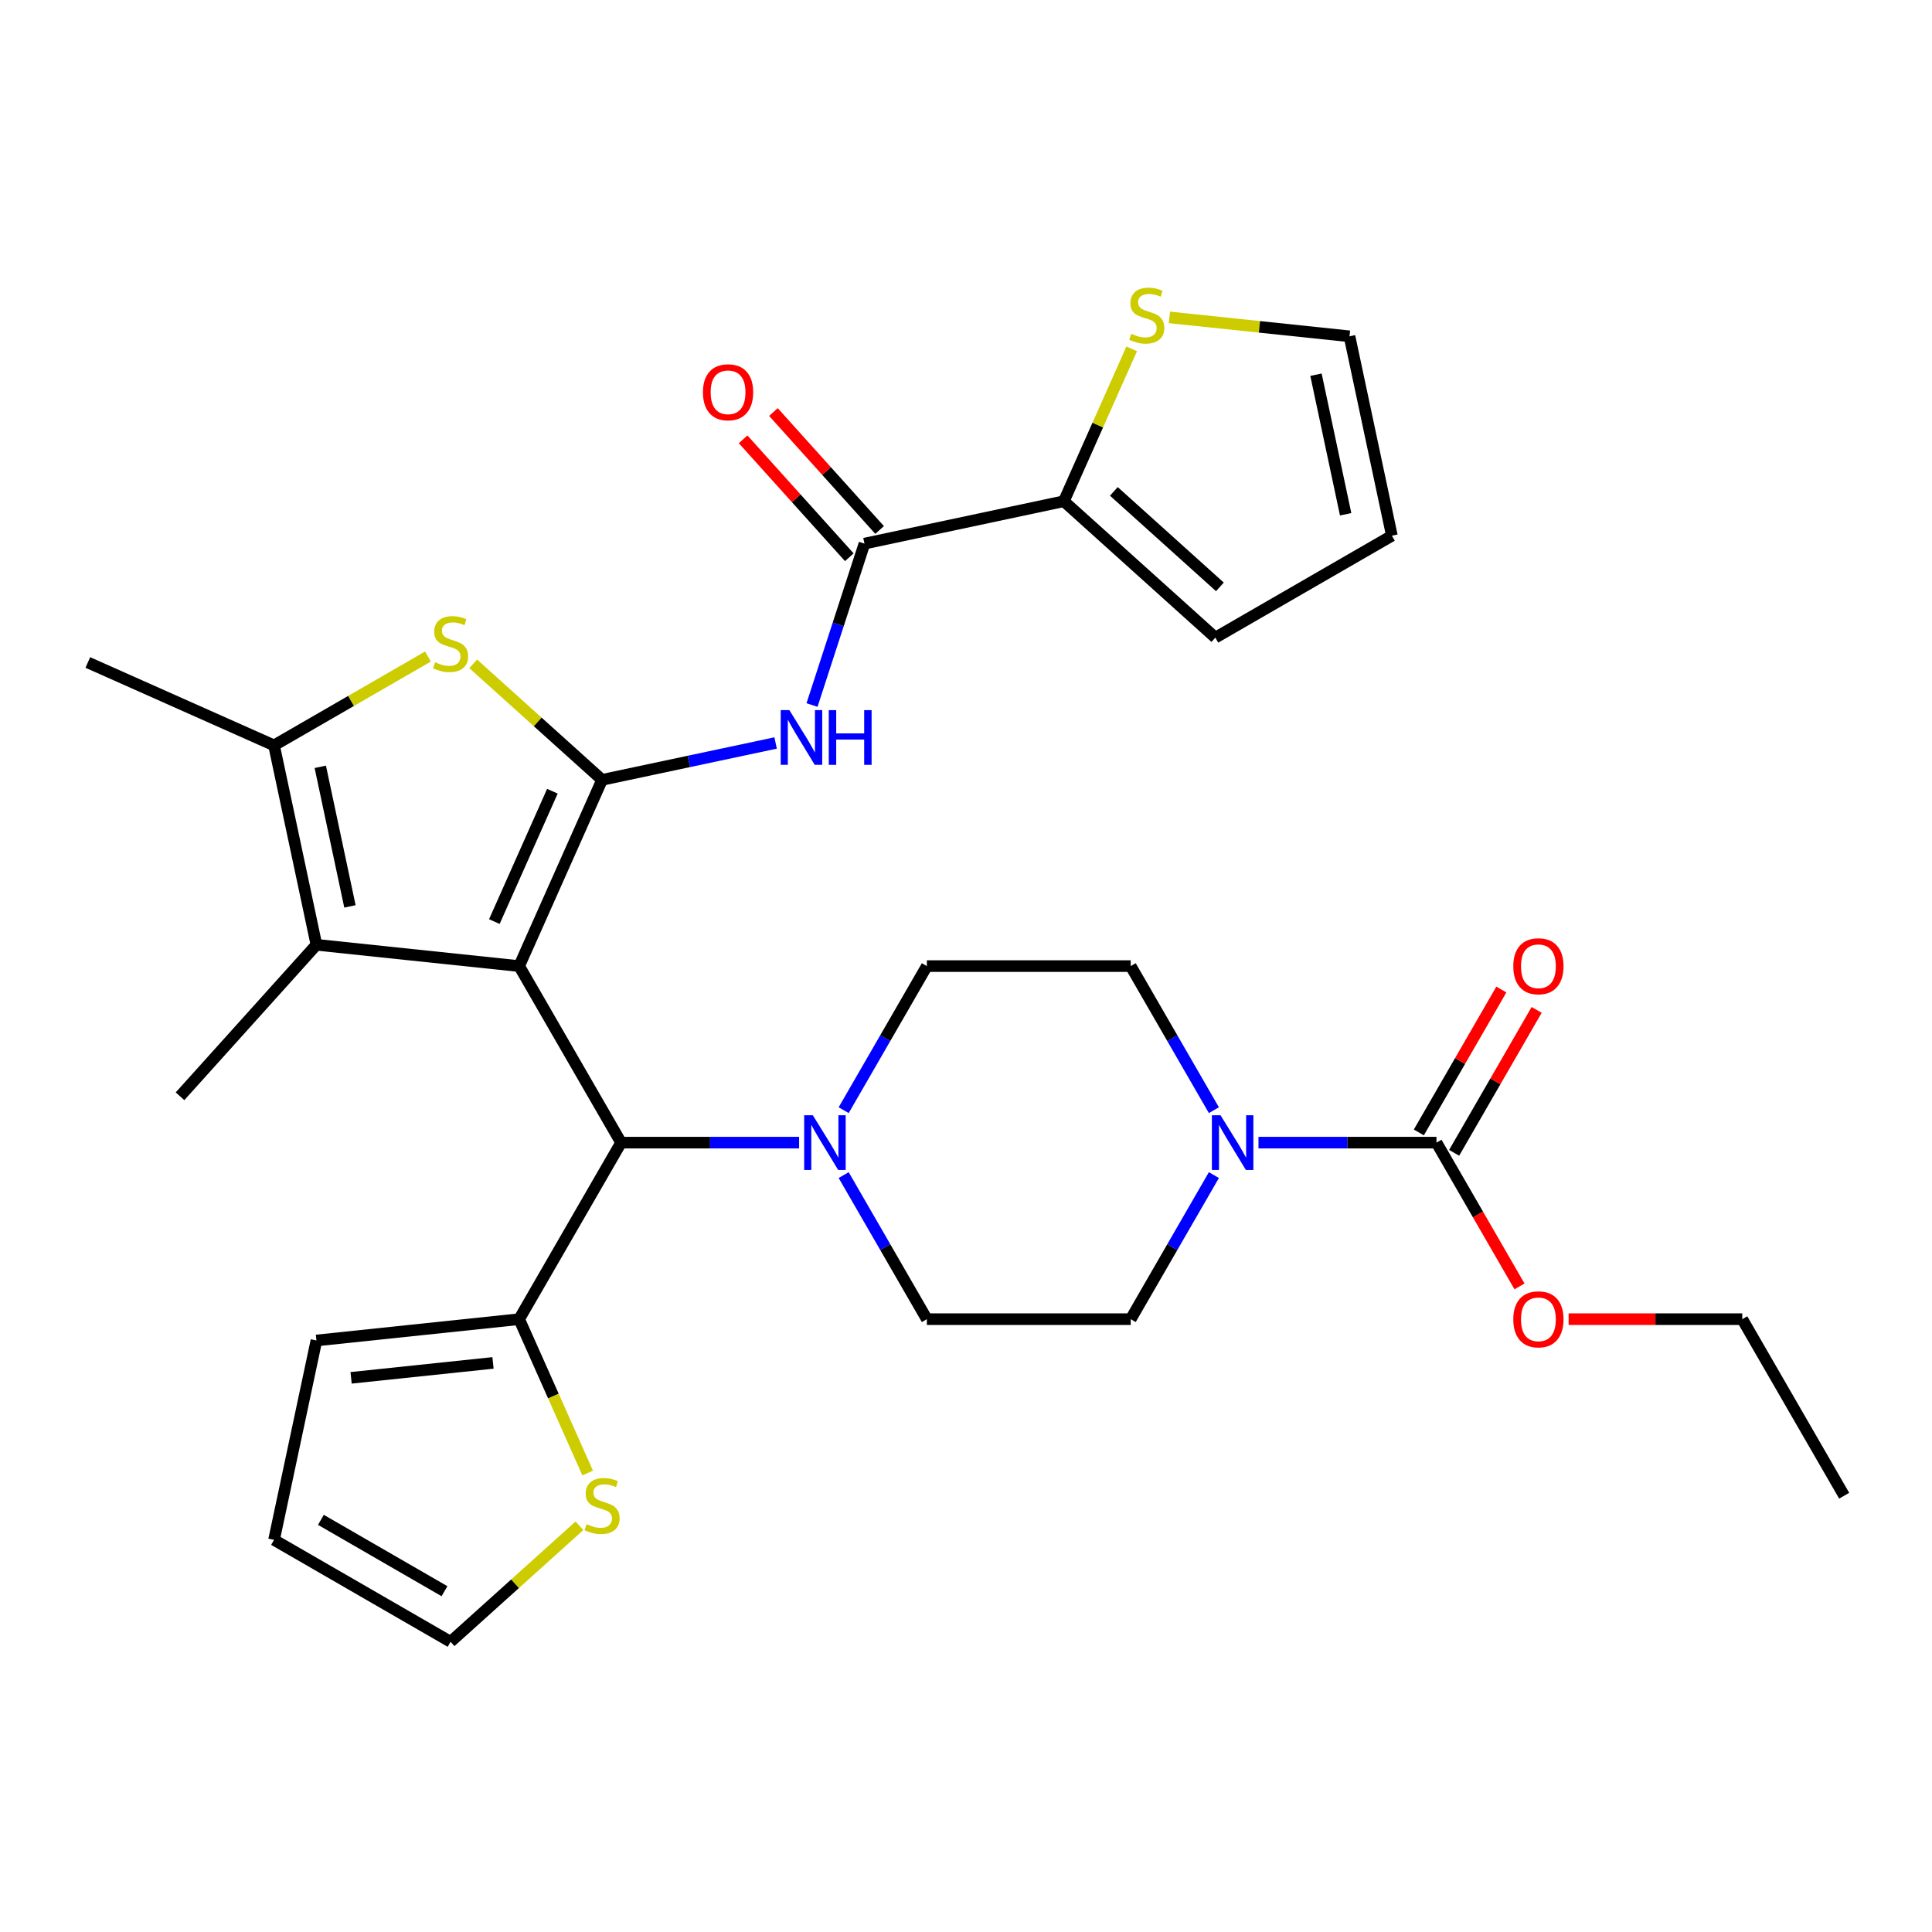 <?xml version='1.0' encoding='iso-8859-1'?>
<svg version='1.1' baseProfile='full'
              xmlns='http://www.w3.org/2000/svg'
                      xmlns:rdkit='http://www.rdkit.org/xml'
                      xmlns:xlink='http://www.w3.org/1999/xlink'
                  xml:space='preserve'
width='1000px' height='1000px' viewBox='0 0 1000 1000'>
<!-- END OF HEADER -->
<rect style='opacity:1.0;fill:#FFFFFF;stroke:none' width='1000' height='1000' x='0' y='0'> </rect>
<path class='bond-0' d='M 268.716,500.048 L 311.632,403.657' style='fill:none;fill-rule:evenodd;stroke:#000000;stroke-width:6px;stroke-linecap:butt;stroke-linejoin:miter;stroke-opacity:1' />
<path class='bond-0' d='M 255.875,477.006 L 285.916,409.533' style='fill:none;fill-rule:evenodd;stroke:#000000;stroke-width:6px;stroke-linecap:butt;stroke-linejoin:miter;stroke-opacity:1' />
<path class='bond-1' d='M 268.716,500.048 L 163.782,489.019' style='fill:none;fill-rule:evenodd;stroke:#000000;stroke-width:6px;stroke-linecap:butt;stroke-linejoin:miter;stroke-opacity:1' />
<path class='bond-5' d='M 268.716,500.048 L 321.472,591.424' style='fill:none;fill-rule:evenodd;stroke:#000000;stroke-width:6px;stroke-linecap:butt;stroke-linejoin:miter;stroke-opacity:1' />
<path class='bond-2' d='M 311.632,403.657 L 278.285,373.632' style='fill:none;fill-rule:evenodd;stroke:#000000;stroke-width:6px;stroke-linecap:butt;stroke-linejoin:miter;stroke-opacity:1' />
<path class='bond-2' d='M 278.285,373.632 L 244.939,343.607' style='fill:none;fill-rule:evenodd;stroke:#CCCC00;stroke-width:6px;stroke-linecap:butt;stroke-linejoin:miter;stroke-opacity:1' />
<path class='bond-3' d='M 311.632,403.657 L 356.546,394.111' style='fill:none;fill-rule:evenodd;stroke:#000000;stroke-width:6px;stroke-linecap:butt;stroke-linejoin:miter;stroke-opacity:1' />
<path class='bond-3' d='M 356.546,394.111 L 401.461,384.564' style='fill:none;fill-rule:evenodd;stroke:#0000FF;stroke-width:6px;stroke-linecap:butt;stroke-linejoin:miter;stroke-opacity:1' />
<path class='bond-4' d='M 163.782,489.019 L 141.845,385.812' style='fill:none;fill-rule:evenodd;stroke:#000000;stroke-width:6px;stroke-linecap:butt;stroke-linejoin:miter;stroke-opacity:1' />
<path class='bond-4' d='M 181.133,469.15 L 165.777,396.906' style='fill:none;fill-rule:evenodd;stroke:#000000;stroke-width:6px;stroke-linecap:butt;stroke-linejoin:miter;stroke-opacity:1' />
<path class='bond-27' d='M 163.782,489.019 L 93.18,567.429' style='fill:none;fill-rule:evenodd;stroke:#000000;stroke-width:6px;stroke-linecap:butt;stroke-linejoin:miter;stroke-opacity:1' />
<path class='bond-31' d='M 221.503,339.821 L 181.674,362.817' style='fill:none;fill-rule:evenodd;stroke:#CCCC00;stroke-width:6px;stroke-linecap:butt;stroke-linejoin:miter;stroke-opacity:1' />
<path class='bond-31' d='M 181.674,362.817 L 141.845,385.812' style='fill:none;fill-rule:evenodd;stroke:#000000;stroke-width:6px;stroke-linecap:butt;stroke-linejoin:miter;stroke-opacity:1' />
<path class='bond-6' d='M 420.296,364.922 L 433.87,323.147' style='fill:none;fill-rule:evenodd;stroke:#0000FF;stroke-width:6px;stroke-linecap:butt;stroke-linejoin:miter;stroke-opacity:1' />
<path class='bond-6' d='M 433.87,323.147 L 447.443,281.372' style='fill:none;fill-rule:evenodd;stroke:#000000;stroke-width:6px;stroke-linecap:butt;stroke-linejoin:miter;stroke-opacity:1' />
<path class='bond-28' d='M 141.845,385.812 L 45.455,342.896' style='fill:none;fill-rule:evenodd;stroke:#000000;stroke-width:6px;stroke-linecap:butt;stroke-linejoin:miter;stroke-opacity:1' />
<path class='bond-9' d='M 321.472,591.424 L 367.539,591.424' style='fill:none;fill-rule:evenodd;stroke:#000000;stroke-width:6px;stroke-linecap:butt;stroke-linejoin:miter;stroke-opacity:1' />
<path class='bond-9' d='M 367.539,591.424 L 413.607,591.424' style='fill:none;fill-rule:evenodd;stroke:#0000FF;stroke-width:6px;stroke-linecap:butt;stroke-linejoin:miter;stroke-opacity:1' />
<path class='bond-11' d='M 321.472,591.424 L 268.716,682.8' style='fill:none;fill-rule:evenodd;stroke:#000000;stroke-width:6px;stroke-linecap:butt;stroke-linejoin:miter;stroke-opacity:1' />
<path class='bond-10' d='M 447.443,281.372 L 550.65,259.435' style='fill:none;fill-rule:evenodd;stroke:#000000;stroke-width:6px;stroke-linecap:butt;stroke-linejoin:miter;stroke-opacity:1' />
<path class='bond-19' d='M 455.284,274.312 L 427.803,243.79' style='fill:none;fill-rule:evenodd;stroke:#000000;stroke-width:6px;stroke-linecap:butt;stroke-linejoin:miter;stroke-opacity:1' />
<path class='bond-19' d='M 427.803,243.79 L 400.321,213.269' style='fill:none;fill-rule:evenodd;stroke:#FF0000;stroke-width:6px;stroke-linecap:butt;stroke-linejoin:miter;stroke-opacity:1' />
<path class='bond-19' d='M 439.602,288.432 L 412.12,257.911' style='fill:none;fill-rule:evenodd;stroke:#000000;stroke-width:6px;stroke-linecap:butt;stroke-linejoin:miter;stroke-opacity:1' />
<path class='bond-19' d='M 412.12,257.911 L 384.639,227.389' style='fill:none;fill-rule:evenodd;stroke:#FF0000;stroke-width:6px;stroke-linecap:butt;stroke-linejoin:miter;stroke-opacity:1' />
<path class='bond-7' d='M 628.311,608.222 L 606.782,645.511' style='fill:none;fill-rule:evenodd;stroke:#0000FF;stroke-width:6px;stroke-linecap:butt;stroke-linejoin:miter;stroke-opacity:1' />
<path class='bond-7' d='M 606.782,645.511 L 585.253,682.8' style='fill:none;fill-rule:evenodd;stroke:#000000;stroke-width:6px;stroke-linecap:butt;stroke-linejoin:miter;stroke-opacity:1' />
<path class='bond-8' d='M 651.387,591.424 L 697.454,591.424' style='fill:none;fill-rule:evenodd;stroke:#0000FF;stroke-width:6px;stroke-linecap:butt;stroke-linejoin:miter;stroke-opacity:1' />
<path class='bond-8' d='M 697.454,591.424 L 743.521,591.424' style='fill:none;fill-rule:evenodd;stroke:#000000;stroke-width:6px;stroke-linecap:butt;stroke-linejoin:miter;stroke-opacity:1' />
<path class='bond-33' d='M 628.311,574.626 L 606.782,537.337' style='fill:none;fill-rule:evenodd;stroke:#0000FF;stroke-width:6px;stroke-linecap:butt;stroke-linejoin:miter;stroke-opacity:1' />
<path class='bond-33' d='M 606.782,537.337 L 585.253,500.048' style='fill:none;fill-rule:evenodd;stroke:#000000;stroke-width:6px;stroke-linecap:butt;stroke-linejoin:miter;stroke-opacity:1' />
<path class='bond-18' d='M 752.659,596.699 L 774.014,559.71' style='fill:none;fill-rule:evenodd;stroke:#000000;stroke-width:6px;stroke-linecap:butt;stroke-linejoin:miter;stroke-opacity:1' />
<path class='bond-18' d='M 774.014,559.71 L 795.37,522.721' style='fill:none;fill-rule:evenodd;stroke:#FF0000;stroke-width:6px;stroke-linecap:butt;stroke-linejoin:miter;stroke-opacity:1' />
<path class='bond-18' d='M 734.383,586.148 L 755.739,549.159' style='fill:none;fill-rule:evenodd;stroke:#000000;stroke-width:6px;stroke-linecap:butt;stroke-linejoin:miter;stroke-opacity:1' />
<path class='bond-18' d='M 755.739,549.159 L 777.095,512.17' style='fill:none;fill-rule:evenodd;stroke:#FF0000;stroke-width:6px;stroke-linecap:butt;stroke-linejoin:miter;stroke-opacity:1' />
<path class='bond-26' d='M 743.521,591.424 L 765.004,628.633' style='fill:none;fill-rule:evenodd;stroke:#000000;stroke-width:6px;stroke-linecap:butt;stroke-linejoin:miter;stroke-opacity:1' />
<path class='bond-26' d='M 765.004,628.633 L 786.487,665.842' style='fill:none;fill-rule:evenodd;stroke:#FF0000;stroke-width:6px;stroke-linecap:butt;stroke-linejoin:miter;stroke-opacity:1' />
<path class='bond-16' d='M 436.683,574.626 L 458.212,537.337' style='fill:none;fill-rule:evenodd;stroke:#0000FF;stroke-width:6px;stroke-linecap:butt;stroke-linejoin:miter;stroke-opacity:1' />
<path class='bond-16' d='M 458.212,537.337 L 479.741,500.048' style='fill:none;fill-rule:evenodd;stroke:#000000;stroke-width:6px;stroke-linecap:butt;stroke-linejoin:miter;stroke-opacity:1' />
<path class='bond-17' d='M 436.683,608.222 L 458.212,645.511' style='fill:none;fill-rule:evenodd;stroke:#0000FF;stroke-width:6px;stroke-linecap:butt;stroke-linejoin:miter;stroke-opacity:1' />
<path class='bond-17' d='M 458.212,645.511 L 479.741,682.8' style='fill:none;fill-rule:evenodd;stroke:#000000;stroke-width:6px;stroke-linecap:butt;stroke-linejoin:miter;stroke-opacity:1' />
<path class='bond-12' d='M 550.65,259.435 L 568.208,219.999' style='fill:none;fill-rule:evenodd;stroke:#000000;stroke-width:6px;stroke-linecap:butt;stroke-linejoin:miter;stroke-opacity:1' />
<path class='bond-12' d='M 568.208,219.999 L 585.766,180.562' style='fill:none;fill-rule:evenodd;stroke:#CCCC00;stroke-width:6px;stroke-linecap:butt;stroke-linejoin:miter;stroke-opacity:1' />
<path class='bond-20' d='M 550.65,259.435 L 629.061,330.036' style='fill:none;fill-rule:evenodd;stroke:#000000;stroke-width:6px;stroke-linecap:butt;stroke-linejoin:miter;stroke-opacity:1' />
<path class='bond-20' d='M 576.532,254.343 L 631.419,303.764' style='fill:none;fill-rule:evenodd;stroke:#000000;stroke-width:6px;stroke-linecap:butt;stroke-linejoin:miter;stroke-opacity:1' />
<path class='bond-13' d='M 268.716,682.8 L 286.443,722.616' style='fill:none;fill-rule:evenodd;stroke:#000000;stroke-width:6px;stroke-linecap:butt;stroke-linejoin:miter;stroke-opacity:1' />
<path class='bond-13' d='M 286.443,722.616 L 304.171,762.432' style='fill:none;fill-rule:evenodd;stroke:#CCCC00;stroke-width:6px;stroke-linecap:butt;stroke-linejoin:miter;stroke-opacity:1' />
<path class='bond-21' d='M 268.716,682.8 L 163.782,693.829' style='fill:none;fill-rule:evenodd;stroke:#000000;stroke-width:6px;stroke-linecap:butt;stroke-linejoin:miter;stroke-opacity:1' />
<path class='bond-21' d='M 255.182,705.441 L 181.728,713.162' style='fill:none;fill-rule:evenodd;stroke:#000000;stroke-width:6px;stroke-linecap:butt;stroke-linejoin:miter;stroke-opacity:1' />
<path class='bond-23' d='M 605.283,164.276 L 651.892,169.175' style='fill:none;fill-rule:evenodd;stroke:#CCCC00;stroke-width:6px;stroke-linecap:butt;stroke-linejoin:miter;stroke-opacity:1' />
<path class='bond-23' d='M 651.892,169.175 L 698.5,174.074' style='fill:none;fill-rule:evenodd;stroke:#000000;stroke-width:6px;stroke-linecap:butt;stroke-linejoin:miter;stroke-opacity:1' />
<path class='bond-22' d='M 299.914,789.741 L 266.568,819.766' style='fill:none;fill-rule:evenodd;stroke:#CCCC00;stroke-width:6px;stroke-linecap:butt;stroke-linejoin:miter;stroke-opacity:1' />
<path class='bond-22' d='M 266.568,819.766 L 233.221,849.792' style='fill:none;fill-rule:evenodd;stroke:#000000;stroke-width:6px;stroke-linecap:butt;stroke-linejoin:miter;stroke-opacity:1' />
<path class='bond-14' d='M 585.253,682.8 L 479.741,682.8' style='fill:none;fill-rule:evenodd;stroke:#000000;stroke-width:6px;stroke-linecap:butt;stroke-linejoin:miter;stroke-opacity:1' />
<path class='bond-15' d='M 585.253,500.048 L 479.741,500.048' style='fill:none;fill-rule:evenodd;stroke:#000000;stroke-width:6px;stroke-linecap:butt;stroke-linejoin:miter;stroke-opacity:1' />
<path class='bond-25' d='M 629.061,330.036 L 720.437,277.28' style='fill:none;fill-rule:evenodd;stroke:#000000;stroke-width:6px;stroke-linecap:butt;stroke-linejoin:miter;stroke-opacity:1' />
<path class='bond-24' d='M 163.782,693.829 L 141.845,797.036' style='fill:none;fill-rule:evenodd;stroke:#000000;stroke-width:6px;stroke-linecap:butt;stroke-linejoin:miter;stroke-opacity:1' />
<path class='bond-32' d='M 233.221,849.792 L 141.845,797.036' style='fill:none;fill-rule:evenodd;stroke:#000000;stroke-width:6px;stroke-linecap:butt;stroke-linejoin:miter;stroke-opacity:1' />
<path class='bond-32' d='M 230.066,823.603 L 166.102,786.674' style='fill:none;fill-rule:evenodd;stroke:#000000;stroke-width:6px;stroke-linecap:butt;stroke-linejoin:miter;stroke-opacity:1' />
<path class='bond-34' d='M 698.5,174.074 L 720.437,277.28' style='fill:none;fill-rule:evenodd;stroke:#000000;stroke-width:6px;stroke-linecap:butt;stroke-linejoin:miter;stroke-opacity:1' />
<path class='bond-34' d='M 681.149,193.942 L 696.505,266.187' style='fill:none;fill-rule:evenodd;stroke:#000000;stroke-width:6px;stroke-linecap:butt;stroke-linejoin:miter;stroke-opacity:1' />
<path class='bond-29' d='M 811.915,682.8 L 856.852,682.8' style='fill:none;fill-rule:evenodd;stroke:#FF0000;stroke-width:6px;stroke-linecap:butt;stroke-linejoin:miter;stroke-opacity:1' />
<path class='bond-29' d='M 856.852,682.8 L 901.789,682.8' style='fill:none;fill-rule:evenodd;stroke:#000000;stroke-width:6px;stroke-linecap:butt;stroke-linejoin:miter;stroke-opacity:1' />
<path class='bond-30' d='M 901.789,682.8 L 954.545,774.176' style='fill:none;fill-rule:evenodd;stroke:#000000;stroke-width:6px;stroke-linecap:butt;stroke-linejoin:miter;stroke-opacity:1' />
<path  class='atom-3' d='M 225.221 342.776
Q 225.541 342.896, 226.861 343.456
Q 228.181 344.016, 229.621 344.376
Q 231.101 344.696, 232.541 344.696
Q 235.221 344.696, 236.781 343.416
Q 238.341 342.096, 238.341 339.816
Q 238.341 338.256, 237.541 337.296
Q 236.781 336.336, 235.581 335.816
Q 234.381 335.296, 232.381 334.696
Q 229.861 333.936, 228.341 333.216
Q 226.861 332.496, 225.781 330.976
Q 224.741 329.456, 224.741 326.896
Q 224.741 323.336, 227.141 321.136
Q 229.581 318.936, 234.381 318.936
Q 237.661 318.936, 241.381 320.496
L 240.461 323.576
Q 237.061 322.176, 234.501 322.176
Q 231.741 322.176, 230.221 323.336
Q 228.701 324.456, 228.741 326.416
Q 228.741 327.936, 229.501 328.856
Q 230.301 329.776, 231.421 330.296
Q 232.581 330.816, 234.501 331.416
Q 237.061 332.216, 238.581 333.016
Q 240.101 333.816, 241.181 335.456
Q 242.301 337.056, 242.301 339.816
Q 242.301 343.736, 239.661 345.856
Q 237.061 347.936, 232.701 347.936
Q 230.181 347.936, 228.261 347.376
Q 226.381 346.856, 224.141 345.936
L 225.221 342.776
' fill='#CCCC00'/>
<path  class='atom-4' d='M 408.578 367.56
L 417.858 382.56
Q 418.778 384.04, 420.258 386.72
Q 421.738 389.4, 421.818 389.56
L 421.818 367.56
L 425.578 367.56
L 425.578 395.88
L 421.698 395.88
L 411.738 379.48
Q 410.578 377.56, 409.338 375.36
Q 408.138 373.16, 407.778 372.48
L 407.778 395.88
L 404.098 395.88
L 404.098 367.56
L 408.578 367.56
' fill='#0000FF'/>
<path  class='atom-4' d='M 428.978 367.56
L 432.818 367.56
L 432.818 379.6
L 447.298 379.6
L 447.298 367.56
L 451.138 367.56
L 451.138 395.88
L 447.298 395.88
L 447.298 382.8
L 432.818 382.8
L 432.818 395.88
L 428.978 395.88
L 428.978 367.56
' fill='#0000FF'/>
<path  class='atom-8' d='M 631.749 577.264
L 641.029 592.264
Q 641.949 593.744, 643.429 596.424
Q 644.909 599.104, 644.989 599.264
L 644.989 577.264
L 648.749 577.264
L 648.749 605.584
L 644.869 605.584
L 634.909 589.184
Q 633.749 587.264, 632.509 585.064
Q 631.309 582.864, 630.949 582.184
L 630.949 605.584
L 627.269 605.584
L 627.269 577.264
L 631.749 577.264
' fill='#0000FF'/>
<path  class='atom-10' d='M 420.724 577.264
L 430.004 592.264
Q 430.924 593.744, 432.404 596.424
Q 433.884 599.104, 433.964 599.264
L 433.964 577.264
L 437.724 577.264
L 437.724 605.584
L 433.844 605.584
L 423.884 589.184
Q 422.724 587.264, 421.484 585.064
Q 420.284 582.864, 419.924 582.184
L 419.924 605.584
L 416.244 605.584
L 416.244 577.264
L 420.724 577.264
' fill='#0000FF'/>
<path  class='atom-13' d='M 585.566 172.765
Q 585.886 172.885, 587.206 173.445
Q 588.526 174.005, 589.966 174.365
Q 591.446 174.685, 592.886 174.685
Q 595.566 174.685, 597.126 173.405
Q 598.686 172.085, 598.686 169.805
Q 598.686 168.245, 597.886 167.285
Q 597.126 166.325, 595.926 165.805
Q 594.726 165.285, 592.726 164.685
Q 590.206 163.925, 588.686 163.205
Q 587.206 162.485, 586.126 160.965
Q 585.086 159.445, 585.086 156.885
Q 585.086 153.325, 587.486 151.125
Q 589.926 148.925, 594.726 148.925
Q 598.006 148.925, 601.726 150.485
L 600.806 153.565
Q 597.406 152.165, 594.846 152.165
Q 592.086 152.165, 590.566 153.325
Q 589.046 154.445, 589.086 156.405
Q 589.086 157.925, 589.846 158.845
Q 590.646 159.765, 591.766 160.285
Q 592.926 160.805, 594.846 161.405
Q 597.406 162.205, 598.926 163.005
Q 600.446 163.805, 601.526 165.445
Q 602.646 167.045, 602.646 169.805
Q 602.646 173.725, 600.006 175.845
Q 597.406 177.925, 593.046 177.925
Q 590.526 177.925, 588.606 177.365
Q 586.726 176.845, 584.486 175.925
L 585.566 172.765
' fill='#CCCC00'/>
<path  class='atom-14' d='M 303.632 788.91
Q 303.952 789.03, 305.272 789.59
Q 306.592 790.15, 308.032 790.51
Q 309.512 790.83, 310.952 790.83
Q 313.632 790.83, 315.192 789.55
Q 316.752 788.23, 316.752 785.95
Q 316.752 784.39, 315.952 783.43
Q 315.192 782.47, 313.992 781.95
Q 312.792 781.43, 310.792 780.83
Q 308.272 780.07, 306.752 779.35
Q 305.272 778.63, 304.192 777.11
Q 303.152 775.59, 303.152 773.03
Q 303.152 769.47, 305.552 767.27
Q 307.992 765.07, 312.792 765.07
Q 316.072 765.07, 319.792 766.63
L 318.872 769.71
Q 315.472 768.31, 312.912 768.31
Q 310.152 768.31, 308.632 769.47
Q 307.112 770.59, 307.152 772.55
Q 307.152 774.07, 307.912 774.99
Q 308.712 775.91, 309.832 776.43
Q 310.992 776.95, 312.912 777.55
Q 315.472 778.35, 316.992 779.15
Q 318.512 779.95, 319.592 781.59
Q 320.712 783.19, 320.712 785.95
Q 320.712 789.87, 318.072 791.99
Q 315.472 794.07, 311.112 794.07
Q 308.592 794.07, 306.672 793.51
Q 304.792 792.99, 302.552 792.07
L 303.632 788.91
' fill='#CCCC00'/>
<path  class='atom-19' d='M 783.277 500.128
Q 783.277 493.328, 786.637 489.528
Q 789.997 485.728, 796.277 485.728
Q 802.557 485.728, 805.917 489.528
Q 809.277 493.328, 809.277 500.128
Q 809.277 507.008, 805.877 510.928
Q 802.477 514.808, 796.277 514.808
Q 790.037 514.808, 786.637 510.928
Q 783.277 507.048, 783.277 500.128
M 796.277 511.608
Q 800.597 511.608, 802.917 508.728
Q 805.277 505.808, 805.277 500.128
Q 805.277 494.568, 802.917 491.768
Q 800.597 488.928, 796.277 488.928
Q 791.957 488.928, 789.597 491.728
Q 787.277 494.528, 787.277 500.128
Q 787.277 505.848, 789.597 508.728
Q 791.957 511.608, 796.277 511.608
' fill='#FF0000'/>
<path  class='atom-20' d='M 363.842 203.041
Q 363.842 196.241, 367.202 192.441
Q 370.562 188.641, 376.842 188.641
Q 383.122 188.641, 386.482 192.441
Q 389.842 196.241, 389.842 203.041
Q 389.842 209.921, 386.442 213.841
Q 383.042 217.721, 376.842 217.721
Q 370.602 217.721, 367.202 213.841
Q 363.842 209.961, 363.842 203.041
M 376.842 214.521
Q 381.162 214.521, 383.482 211.641
Q 385.842 208.721, 385.842 203.041
Q 385.842 197.481, 383.482 194.681
Q 381.162 191.841, 376.842 191.841
Q 372.522 191.841, 370.162 194.641
Q 367.842 197.441, 367.842 203.041
Q 367.842 208.761, 370.162 211.641
Q 372.522 214.521, 376.842 214.521
' fill='#FF0000'/>
<path  class='atom-27' d='M 783.277 682.88
Q 783.277 676.08, 786.637 672.28
Q 789.997 668.48, 796.277 668.48
Q 802.557 668.48, 805.917 672.28
Q 809.277 676.08, 809.277 682.88
Q 809.277 689.76, 805.877 693.68
Q 802.477 697.56, 796.277 697.56
Q 790.037 697.56, 786.637 693.68
Q 783.277 689.8, 783.277 682.88
M 796.277 694.36
Q 800.597 694.36, 802.917 691.48
Q 805.277 688.56, 805.277 682.88
Q 805.277 677.32, 802.917 674.52
Q 800.597 671.68, 796.277 671.68
Q 791.957 671.68, 789.597 674.48
Q 787.277 677.28, 787.277 682.88
Q 787.277 688.6, 789.597 691.48
Q 791.957 694.36, 796.277 694.36
' fill='#FF0000'/>
</svg>
